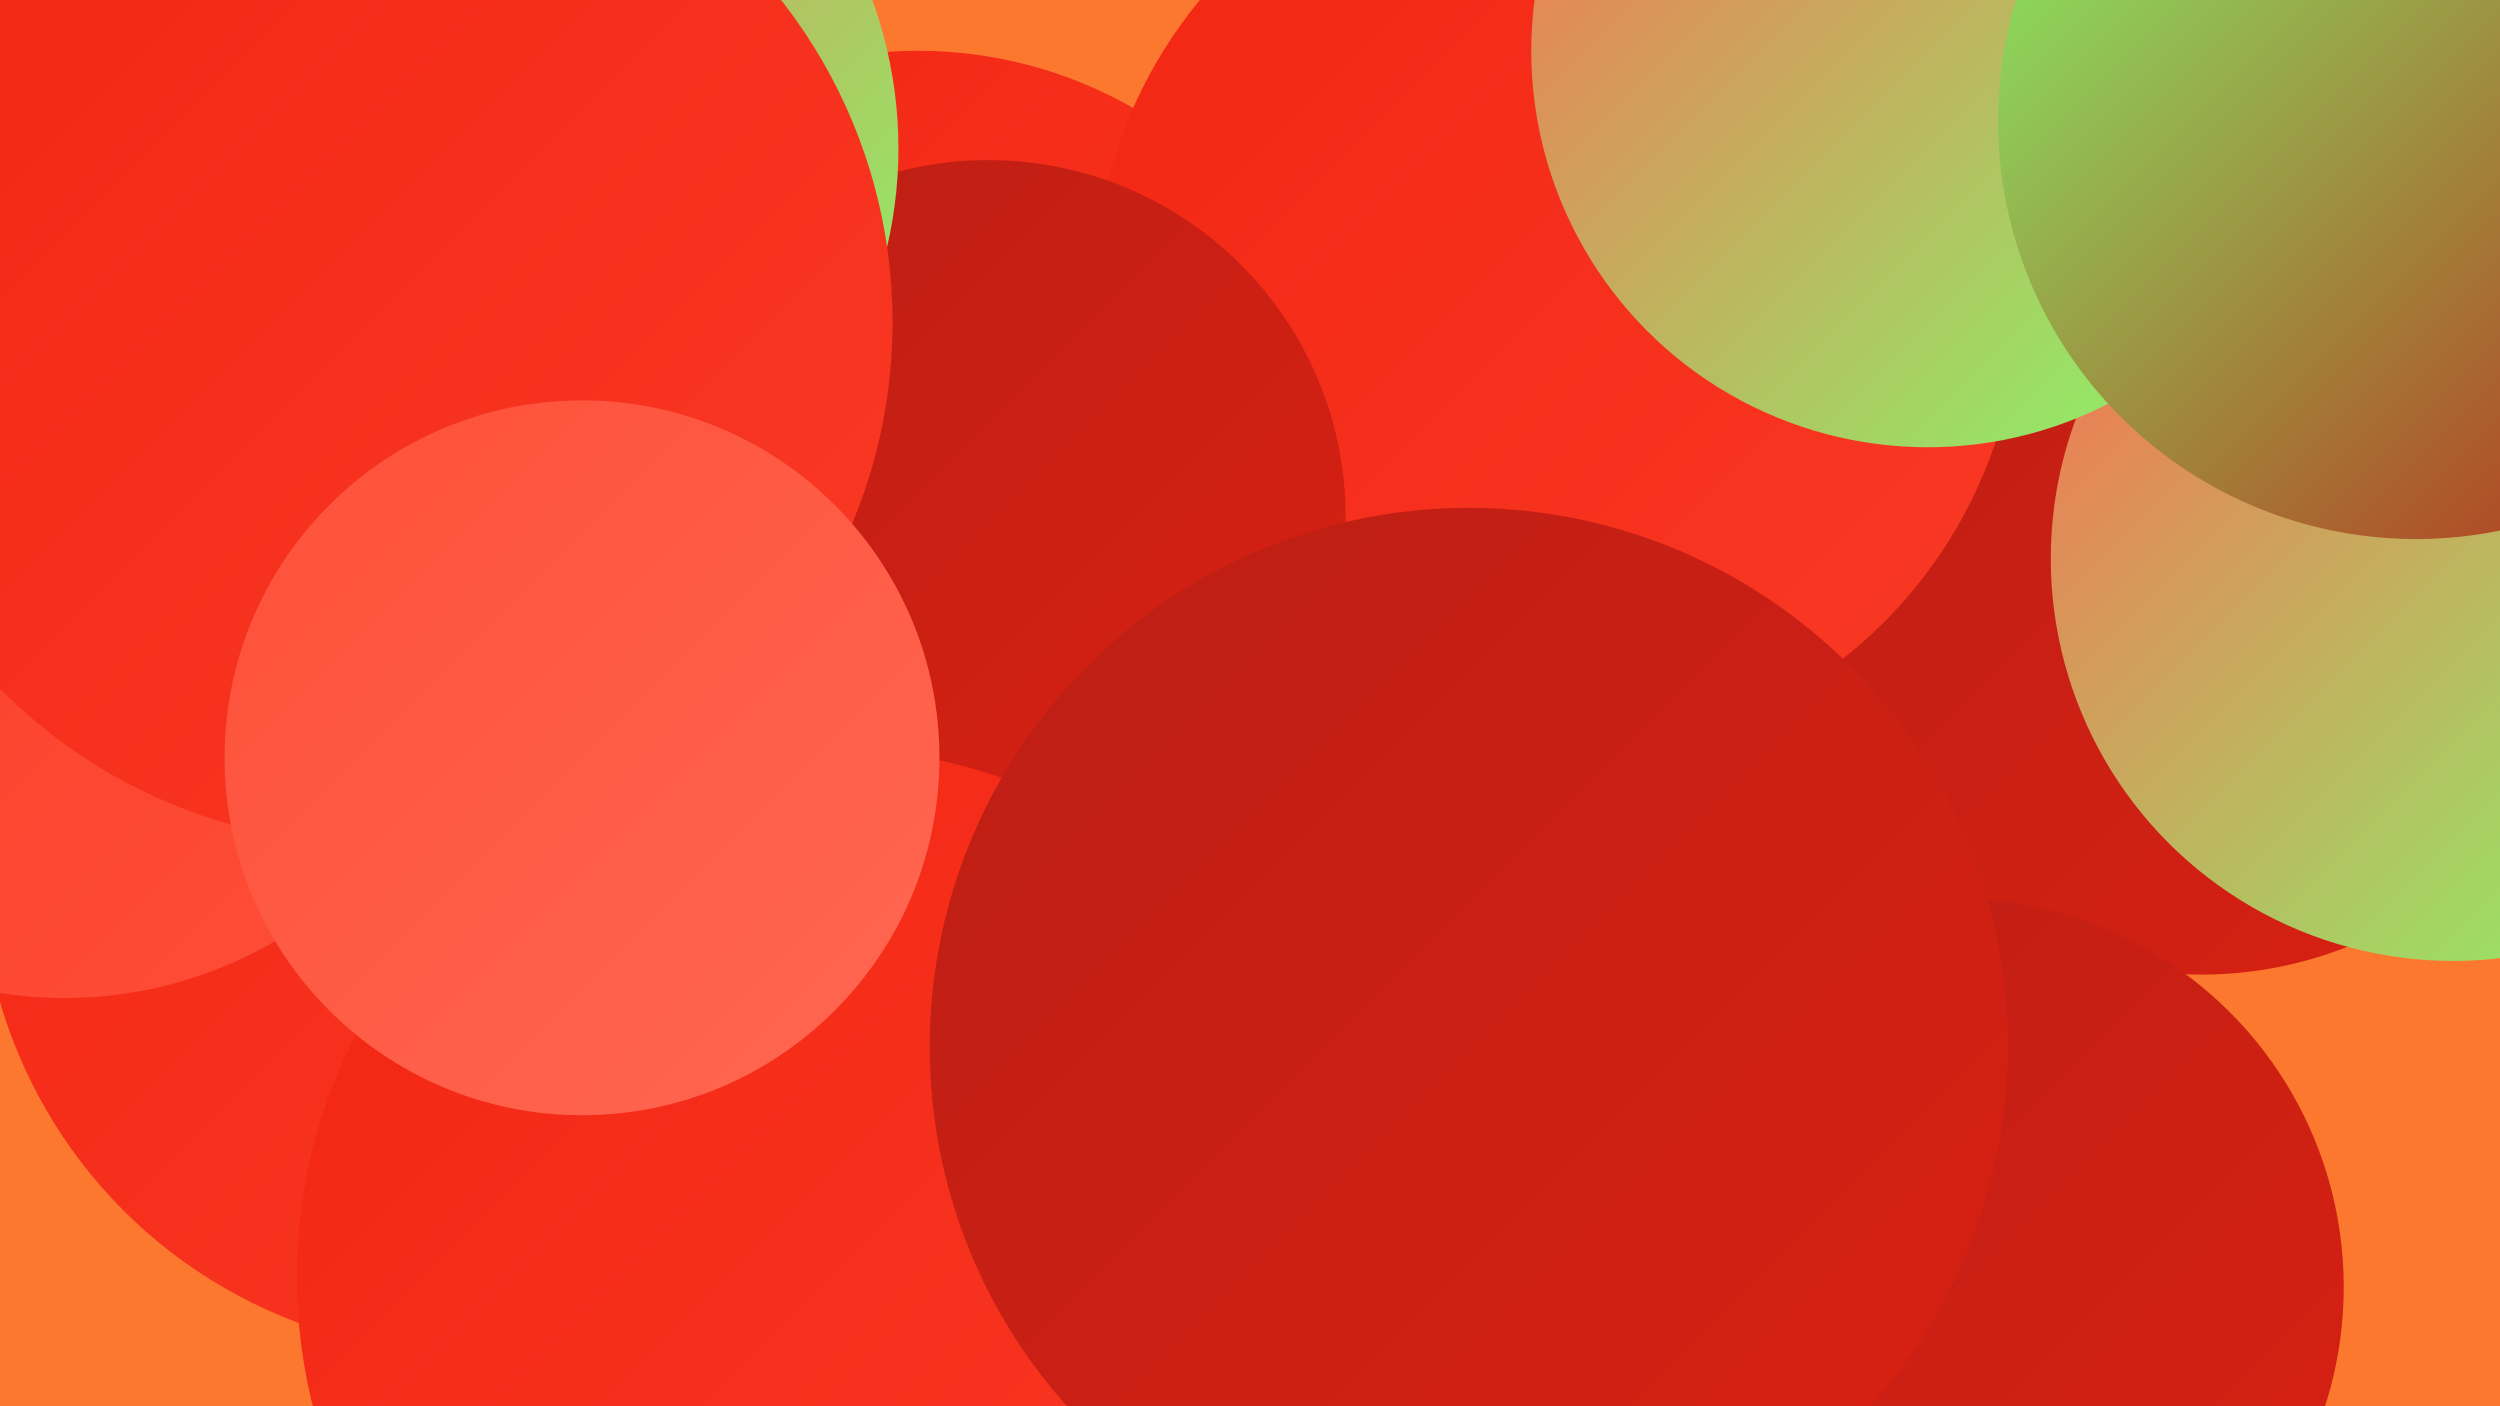 <?xml version="1.0" encoding="UTF-8"?><svg width="1280" height="720" xmlns="http://www.w3.org/2000/svg"><defs><linearGradient id="grad0" x1="0%" y1="0%" x2="100%" y2="100%"><stop offset="0%" style="stop-color:#bc1f15;stop-opacity:1" /><stop offset="100%" style="stop-color:#d92012;stop-opacity:1" /></linearGradient><linearGradient id="grad1" x1="0%" y1="0%" x2="100%" y2="100%"><stop offset="0%" style="stop-color:#d92012;stop-opacity:1" /><stop offset="100%" style="stop-color:#f22512;stop-opacity:1" /></linearGradient><linearGradient id="grad2" x1="0%" y1="0%" x2="100%" y2="100%"><stop offset="0%" style="stop-color:#f22512;stop-opacity:1" /><stop offset="100%" style="stop-color:#f93a25;stop-opacity:1" /></linearGradient><linearGradient id="grad3" x1="0%" y1="0%" x2="100%" y2="100%"><stop offset="0%" style="stop-color:#f93a25;stop-opacity:1" /><stop offset="100%" style="stop-color:#fe4f39;stop-opacity:1" /></linearGradient><linearGradient id="grad4" x1="0%" y1="0%" x2="100%" y2="100%"><stop offset="0%" style="stop-color:#fe4f39;stop-opacity:1" /><stop offset="100%" style="stop-color:#ff6852;stop-opacity:1" /></linearGradient><linearGradient id="grad5" x1="0%" y1="0%" x2="100%" y2="100%"><stop offset="0%" style="stop-color:#ff6852;stop-opacity:1" /><stop offset="100%" style="stop-color:#80ff6b;stop-opacity:1" /></linearGradient><linearGradient id="grad6" x1="0%" y1="0%" x2="100%" y2="100%"><stop offset="0%" style="stop-color:#80ff6b;stop-opacity:1" /><stop offset="100%" style="stop-color:#bc1f15;stop-opacity:1" /></linearGradient></defs><rect width="1280" height="720" fill="#fc782f" /><circle cx="850" cy="578" r="243" fill="url(#grad6)" /><circle cx="686" cy="409" r="204" fill="url(#grad0)" /><circle cx="597" cy="375" r="227" fill="url(#grad0)" /><circle cx="1127" cy="295" r="204" fill="url(#grad0)" /><circle cx="639" cy="305" r="199" fill="url(#grad3)" /><circle cx="1256" cy="286" r="206" fill="url(#grad5)" /><circle cx="240" cy="443" r="250" fill="url(#grad2)" /><circle cx="470" cy="248" r="222" fill="url(#grad2)" /><circle cx="797" cy="151" r="237" fill="url(#grad2)" /><circle cx="1001" cy="659" r="199" fill="url(#grad0)" /><circle cx="506" cy="265" r="183" fill="url(#grad0)" /><circle cx="33" cy="297" r="214" fill="url(#grad3)" /><circle cx="987" cy="26" r="203" fill="url(#grad5)" /><circle cx="238" cy="76" r="222" fill="url(#grad5)" /><circle cx="423" cy="654" r="271" fill="url(#grad2)" /><circle cx="185" cy="62" r="197" fill="url(#grad3)" /><circle cx="190" cy="165" r="267" fill="url(#grad2)" /><circle cx="1237" cy="62" r="214" fill="url(#grad6)" /><circle cx="298" cy="388" r="183" fill="url(#grad4)" /><circle cx="752" cy="536" r="276" fill="url(#grad0)" /></svg>